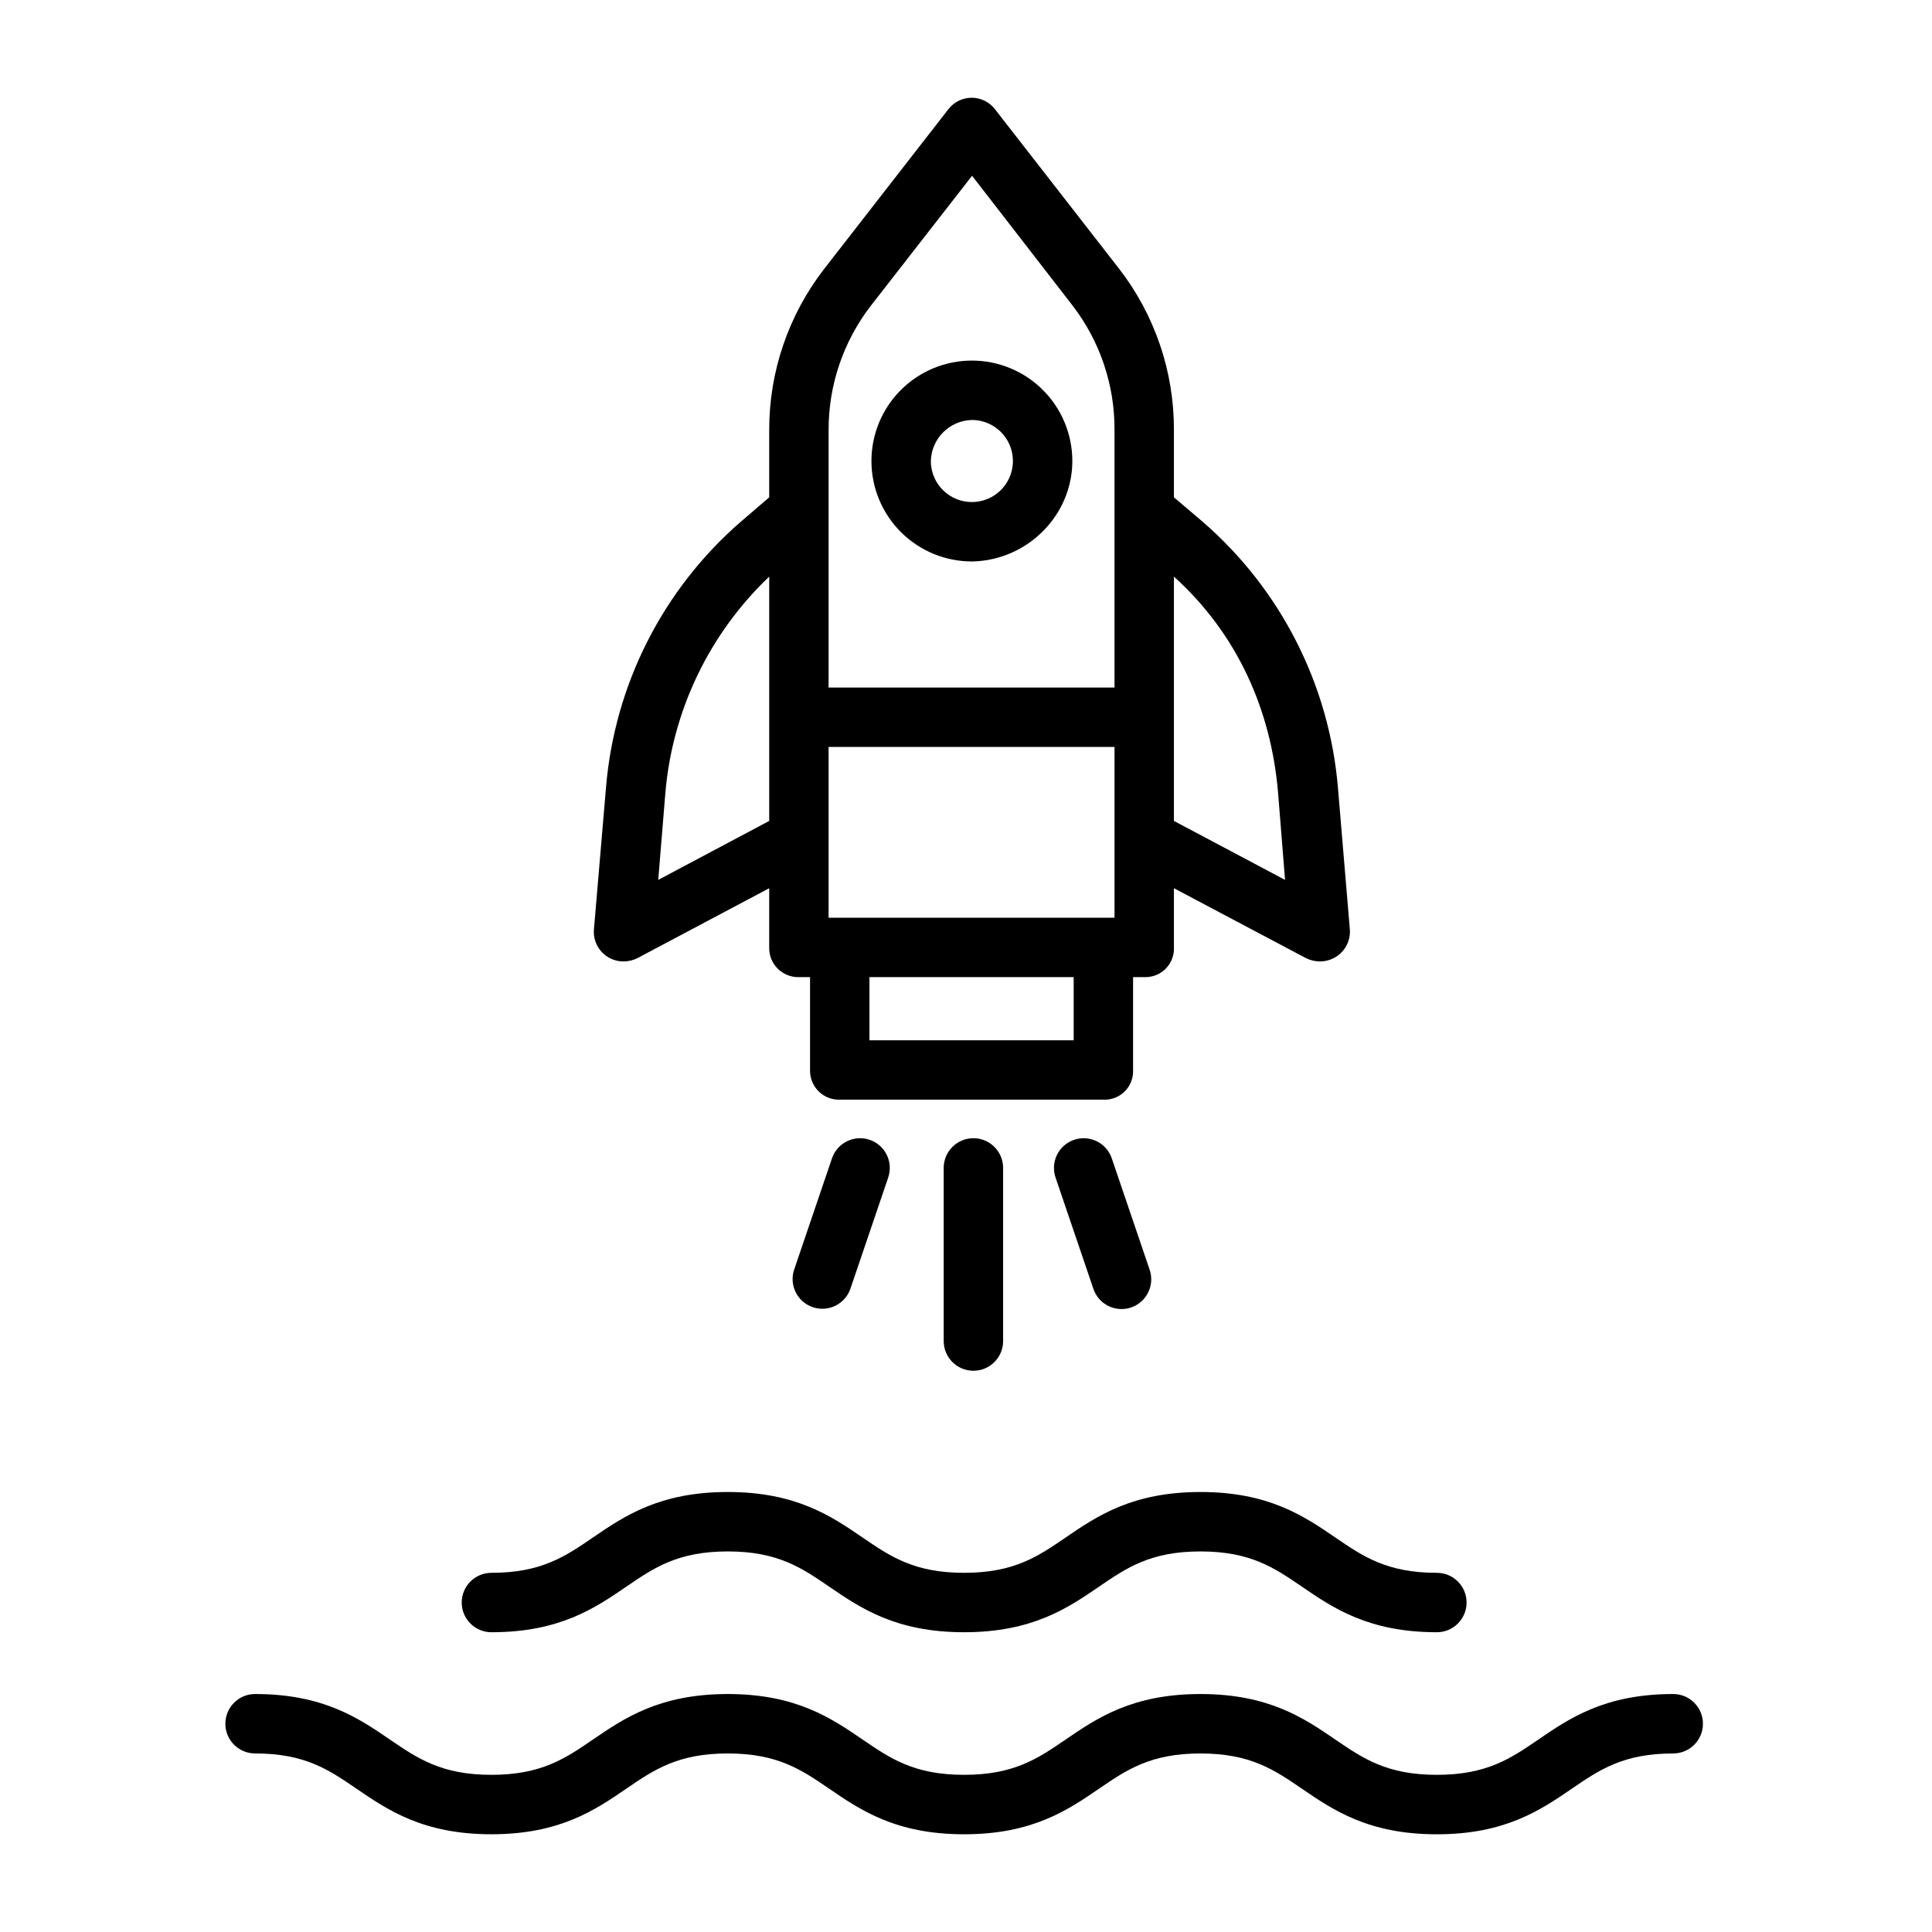<?xml version="1.0" encoding="UTF-8"?>
<!-- Uploaded to: SVG Repo, www.svgrepo.com, Generator: SVG Repo Mixer Tools -->
<svg fill="#000000" width="800px" height="800px" version="1.1" viewBox="144 144 512 512" xmlns="http://www.w3.org/2000/svg">
 <g>
  <path d="m304.89 397.49c1.285 0.848 2.789 1.301 4.328 1.301 1.324 0 2.629-0.316 3.805-0.926l34.824-18.477v15.691c-0.051 2.066 0.734 4.066 2.176 5.547 1.441 1.48 3.418 2.316 5.484 2.324h3.164v24.934c0.027 2.062 0.891 4.023 2.387 5.441 1.492 1.422 3.496 2.176 5.559 2.098h69.887c2.043 0.074 4.027-0.691 5.492-2.113 1.469-1.422 2.293-3.383 2.281-5.426v-24.934h3.34c2.047-0.016 4-0.859 5.414-2.344 1.41-1.484 2.16-3.481 2.07-5.527v-15.691l34.906 18.48v-0.004c1.172 0.609 2.473 0.926 3.793 0.926 1.559 0 3.078-0.453 4.383-1.301 2.414-1.582 3.769-4.356 3.535-7.234l-3.156-37.57c-2.312-27.254-15.18-52.527-35.863-70.43l-7.598-6.465v-17.859c0.047-15.43-5.051-30.438-14.48-42.652l-32.949-42.344c-1.477-1.91-3.754-3.031-6.168-3.031-2.414 0-4.691 1.121-6.168 3.031l-32.934 42.344c-9.453 12.207-14.574 27.215-14.555 42.652v17.863l-7.519 6.465v-0.004c-20.645 17.914-33.469 43.188-35.727 70.43l-3.199 37.574c-0.25 2.867 1.086 5.644 3.488 7.231zm58.699-10.281v-45.266h75.77v45.266zm64.945 32.473h-54.121v-16.73h54.121zm54.16-65.672 1.859 23.172-29.453-15.629v-64.746c16.73 15.098 25.742 35.258 27.594 57.199zm-107.87-129.04 26.789-34.395 26.625 34.395c7.269 9.445 11.18 21.047 11.121 32.965v68.27h-75.77v-68.27c-0.02-11.93 3.934-23.527 11.234-32.965zm-54.484 129.04c1.883-21.781 11.668-42.125 27.508-57.199v64.746l-29.406 15.625z"/>
  <path d="m401.56 292.79h0.176c14.578-0.324 26.441-12.262 26.441-26.613 0-7.062-2.805-13.832-7.797-18.824-4.992-4.992-11.762-7.797-18.82-7.797s-13.832 2.805-18.824 7.793c-4.992 4.992-7.797 11.766-7.797 18.824s2.805 13.828 7.797 18.82c4.992 4.992 11.762 7.797 18.824 7.797zm0-37.492c4.394 0 8.359 2.648 10.043 6.711 1.684 4.062 0.754 8.742-2.356 11.852s-7.785 4.039-11.848 2.359c-4.062-1.684-6.715-5.648-6.715-10.043 0.148-5.945 4.93-10.727 10.875-10.879z"/>
  <path d="m394.09 453.51v45.883c0 4.348 3.523 7.871 7.871 7.871s7.875-3.523 7.875-7.871v-45.883c0-4.348-3.527-7.871-7.875-7.871s-7.871 3.523-7.871 7.871z"/>
  <path d="m428.65 446.06c-1.977 0.672-3.606 2.102-4.531 3.977-0.922 1.871-1.062 4.035-0.391 6.012l10.012 29.449c0.656 1.996 2.082 3.648 3.961 4.586 1.883 0.938 4.059 1.086 6.051 0.41 1.988-0.676 3.625-2.121 4.543-4.012 0.922-1.891 1.047-4.066 0.352-6.051l-10.012-29.449c-0.672-1.977-2.102-3.606-3.973-4.527-1.875-0.926-4.035-1.066-6.012-0.395z"/>
  <path d="m364.48 450.98-10.012 29.449c-1.398 4.117 0.805 8.586 4.922 9.988 4.117 1.398 8.586-0.805 9.988-4.922l10.012-29.449h-0.004c1.402-4.117-0.801-8.59-4.918-9.988-4.117-1.398-8.586 0.805-9.988 4.922z"/>
  <path d="m211.59 608.68c13.227 0 19.551 4.328 26.875 9.336 8.281 5.66 17.668 12.082 35.762 12.082s27.477-6.418 35.758-12.082c7.324-5.008 13.648-9.332 26.875-9.332s19.551 4.328 26.875 9.336c8.281 5.66 17.668 12.082 35.762 12.082s27.48-6.418 35.762-12.082c7.324-5.008 13.648-9.332 26.875-9.332 13.227 0 19.555 4.328 26.879 9.336 8.281 5.66 17.672 12.082 35.766 12.082s27.48-6.418 35.762-12.082c7.324-5.008 13.652-9.336 26.879-9.336l0.004-0.008c4.348 0 7.871-3.523 7.871-7.871s-3.523-7.875-7.871-7.875c-18.094 0-27.48 6.418-35.766 12.082-7.324 5.008-13.652 9.332-26.879 9.332-13.227 0-19.555-4.328-26.879-9.332-8.281-5.664-17.668-12.082-35.762-12.082s-27.48 6.418-35.762 12.082c-7.324 5.008-13.648 9.332-26.879 9.332-13.227 0-19.551-4.328-26.875-9.332-8.281-5.664-17.668-12.082-35.762-12.082-18.09 0-27.477 6.426-35.754 12.082-7.324 5.008-13.648 9.332-26.875 9.332-13.223 0-19.551-4.328-26.875-9.332-8.281-5.664-17.668-12.082-35.762-12.082-4.348 0-7.871 3.527-7.871 7.875s3.523 7.871 7.871 7.871z"/>
  <path d="m274.23 576.56c18.094 0 27.477-6.418 35.758-12.082 7.324-5.008 13.648-9.332 26.875-9.332s19.551 4.324 26.875 9.332c8.281 5.664 17.668 12.082 35.762 12.082s27.48-6.418 35.762-12.082c7.324-5.008 13.648-9.332 26.875-9.332 13.227 0 19.555 4.324 26.879 9.332 8.281 5.664 17.672 12.082 35.766 12.082h0.004c4.348 0 7.871-3.527 7.871-7.875s-3.523-7.871-7.871-7.871c-13.227 0-19.555-4.328-26.879-9.336-8.281-5.664-17.668-12.082-35.766-12.082-18.094 0-27.48 6.418-35.762 12.082-7.324 5.008-13.648 9.336-26.879 9.336-13.227 0-19.551-4.328-26.875-9.336-8.281-5.664-17.668-12.082-35.762-12.082s-27.48 6.418-35.762 12.082c-7.324 5.008-13.648 9.336-26.875 9.336h0.004c-4.348 0-7.871 3.523-7.871 7.871s3.523 7.875 7.871 7.875z"/>
 </g>
</svg>